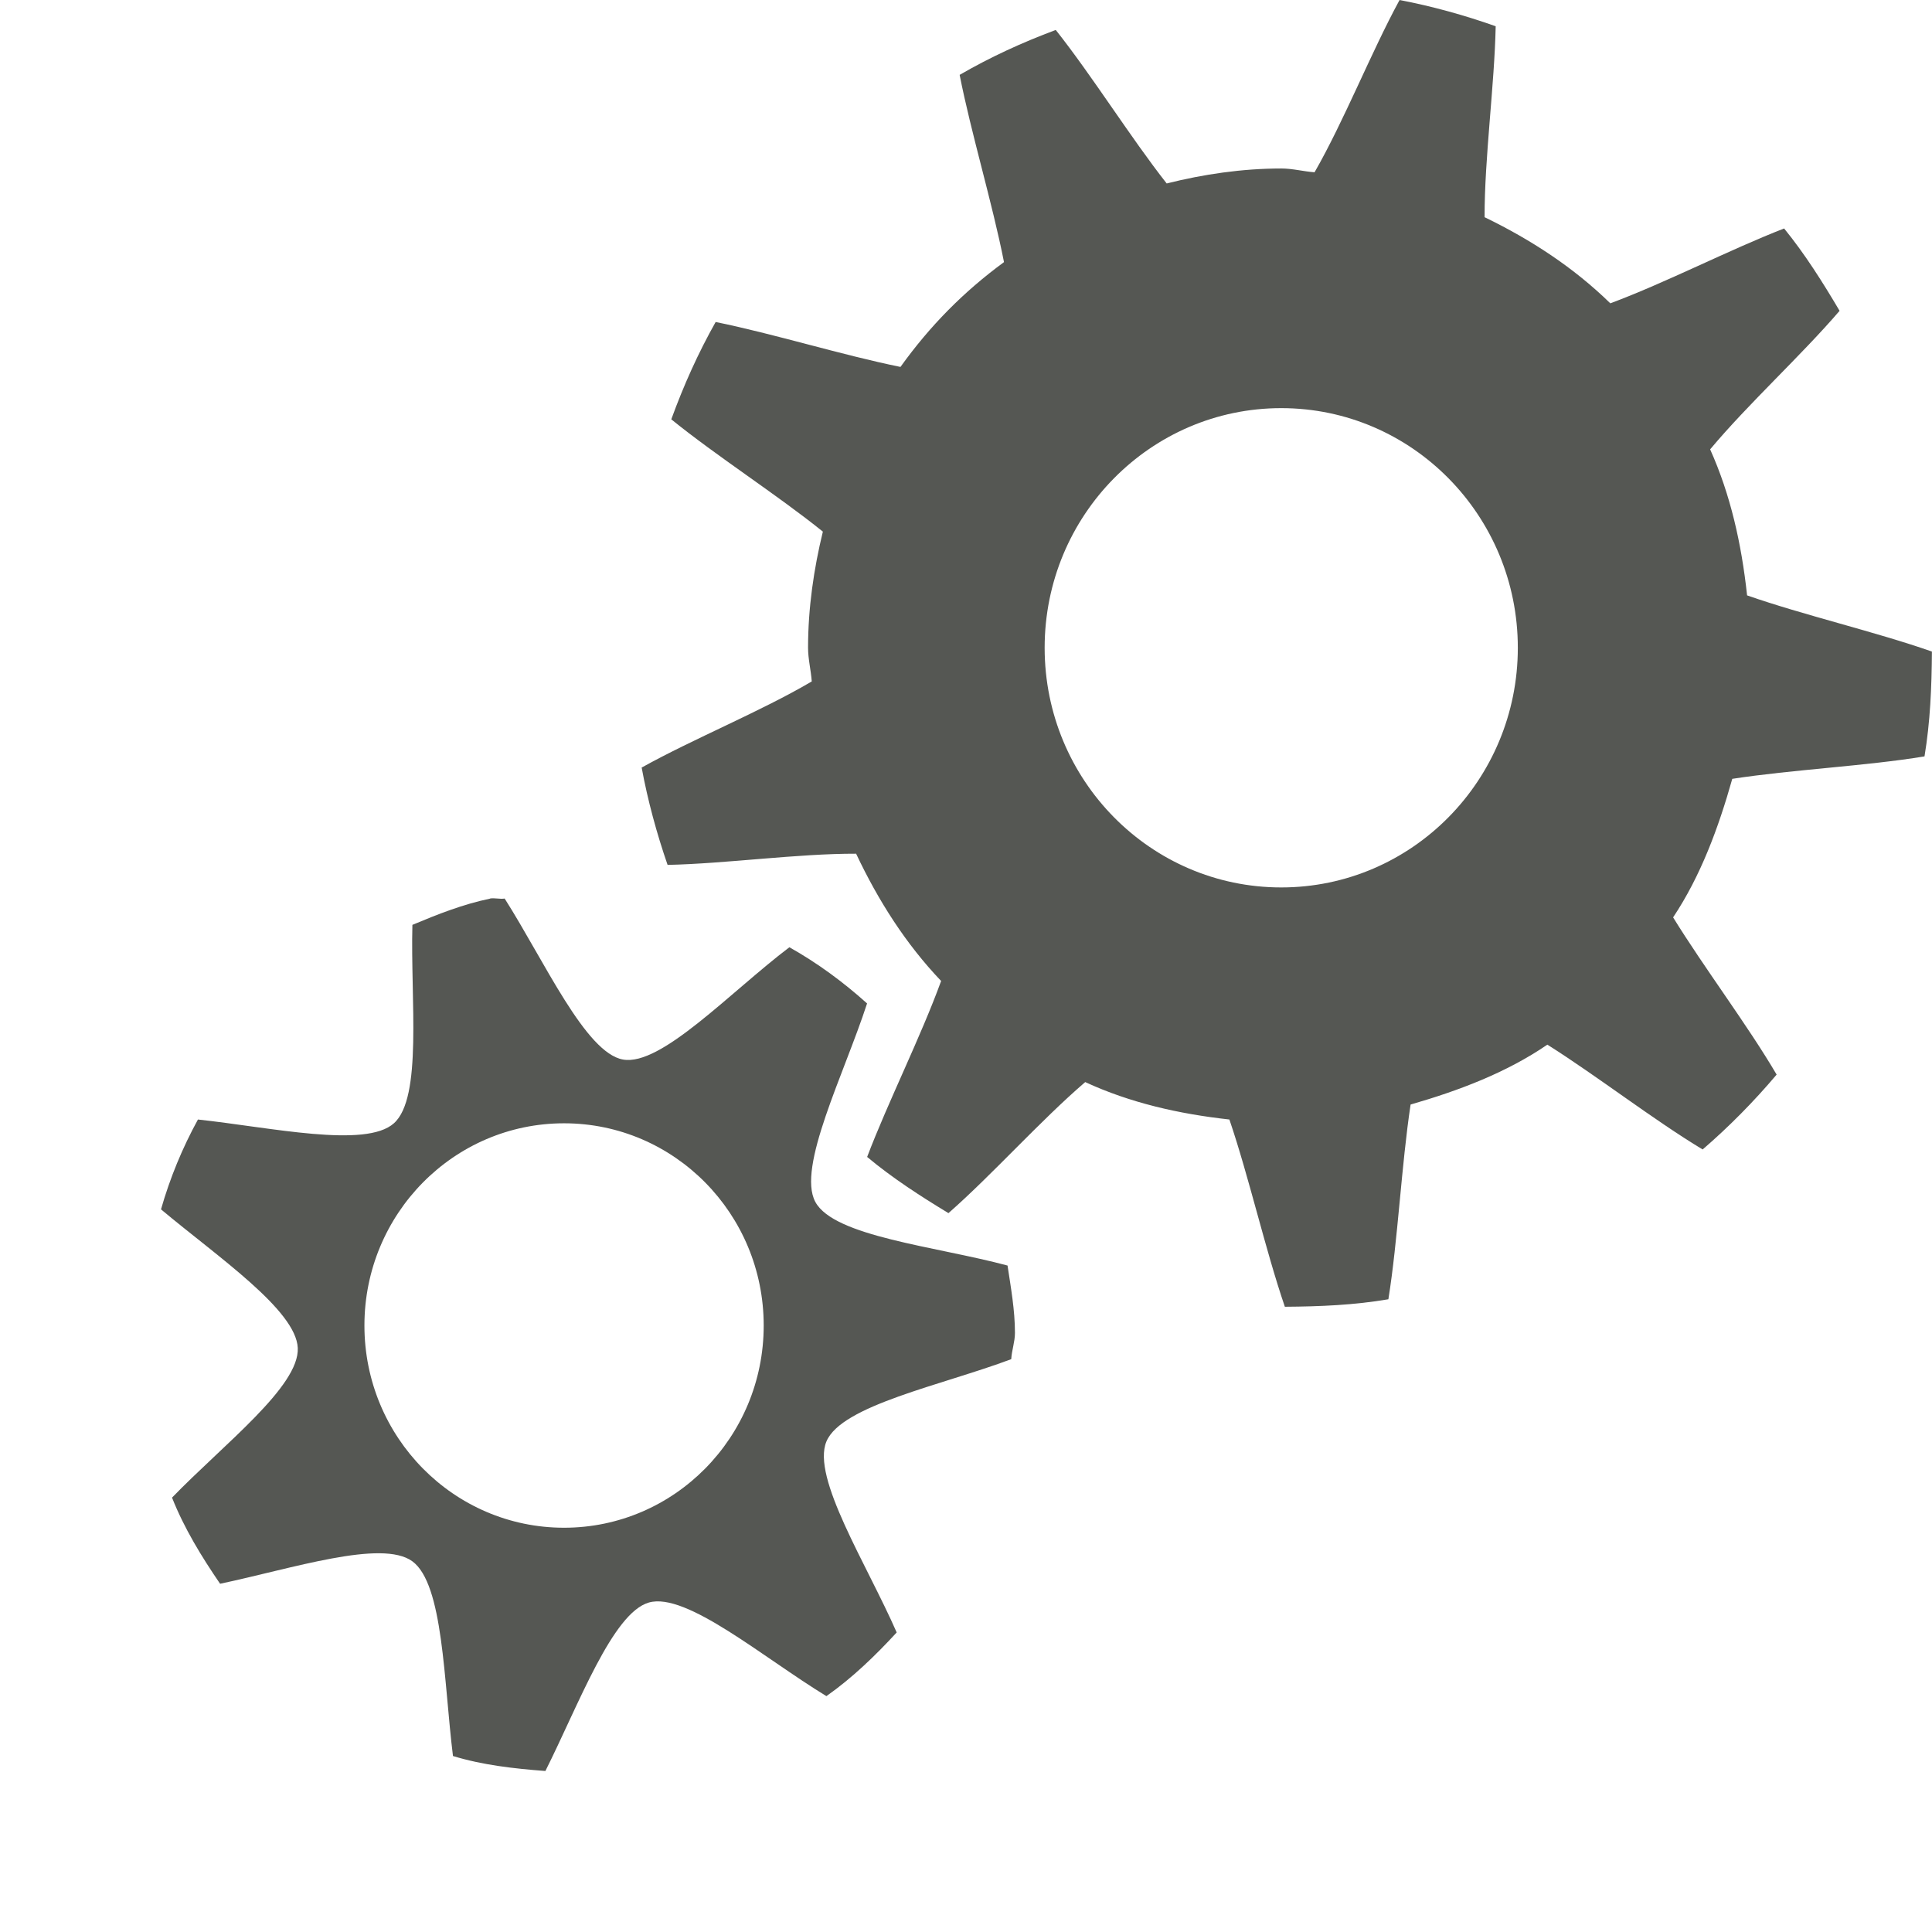 <?xml version="1.0" encoding="UTF-8" standalone="no"?>
<!-- Created with Inkscape (http://www.inkscape.org/) -->

<svg
   xmlns:dc="http://purl.org/dc/elements/1.1/"
   xmlns:cc="http://creativecommons.org/ns#"
   xmlns:rdf="http://www.w3.org/1999/02/22-rdf-syntax-ns#"
   xmlns:svg="http://www.w3.org/2000/svg"
   xmlns="http://www.w3.org/2000/svg"
   xmlns:sodipodi="http://sodipodi.sourceforge.net/DTD/sodipodi-0.dtd"
   xmlns:inkscape="http://www.inkscape.org/namespaces/inkscape"
   sodipodi:docname="transform-runpending-transforms.svg"
   height="24"
   id="svg7384"
   inkscape:version="0.48.4 r9939"
   version="1.1"
   width="24">
  <sodipodi:namedview
     inkscape:bbox-paths="false"
     bordercolor="#666666"
     borderopacity="1"
     inkscape:current-layer="layer11"
     inkscape:cx="33.86722"
     inkscape:cy="10.198711"
     gridtolerance="10"
     inkscape:guide-bbox="true"
     guidetolerance="10"
     id="namedview88"
     inkscape:object-nodes="false"
     inkscape:object-paths="false"
     objecttolerance="10"
     pagecolor="#555753"
     inkscape:pageopacity="0"
     inkscape:pageshadow="2"
     showborder="false"
     showgrid="true"
     showguides="true"
     inkscape:snap-bbox="true"
     inkscape:snap-bbox-midpoints="true"
     inkscape:snap-global="true"
     inkscape:snap-grids="true"
     inkscape:snap-nodes="false"
     inkscape:snap-others="false"
     inkscape:snap-to-guides="true"
     inkscape:window-height="675"
     inkscape:window-maximized="1"
     inkscape:window-width="1366"
     inkscape:window-x="0"
     inkscape:window-y="28"
     inkscape:zoom="11.313709"
     inkscape:bbox-nodes="true"
     inkscape:snap-bbox-edge-midpoints="true">
    <inkscape:grid
       empspacing="2"
       enabled="true"
       id="grid4866"
       snapvisiblegridlinesonly="true"
       spacingx="1px"
       spacingy="1px"
       type="xygrid"
       visible="true" />
    <sodipodi:guide
       position="0,0"
       orientation="0,16"
       id="guide2996" />
    <sodipodi:guide
       position="16,0"
       orientation="-16,0"
       id="guide2998" />
    <sodipodi:guide
       position="13,16"
       orientation="0,-16"
       id="guide3000" />
    <sodipodi:guide
       position="0,12"
       orientation="16,0"
       id="guide3002" />
    <sodipodi:guide
       position="0,0"
       orientation="0,24"
       id="guide4287" />
    <sodipodi:guide
       position="24,0"
       orientation="-24,0"
       id="guide4289" />
    <sodipodi:guide
       position="24,24"
       orientation="0,-24"
       id="guide4291" />
    <sodipodi:guide
       position="0,24"
       orientation="24,0"
       id="guide4293" />
  </sodipodi:namedview>
  <defs
     id="defs7386" />
  <g
     inkscape:groupmode="layer"
     id="layer9"
     inkscape:label="status"
     style="display:inline"
     transform="translate(-283,-641)" />
  <g
     inkscape:groupmode="layer"
     id="layer10"
     inkscape:label="devices"
     transform="translate(-283,-641)" />
  <g
     inkscape:groupmode="layer"
     id="layer11"
     inkscape:label="apps"
     transform="translate(-283,-641)">
    <rect
       transform="matrix(0,1,1,0,0,0)"
       y="304"
       x="648"
       height="16"
       width="16"
       id="rect7290"
       style="fill:none;stroke:none" />
    <g
       transform="matrix(0,1,1,0,-102.362,592)"
       style="fill:none;stroke:none"
       id="g7292">
      <path
         sodipodi:nodetypes="ccccssc"
         inkscape:connector-curvature="0"
         id="path7294"
         d="m 58.993,408.862 2.5,0 c 0.527,0 1,0.495 1,1 l 0,3 -3,0 c -1.306,0 -1.342,-2 0,-2 l 3,0"
         style="color:#000000;fill:none;stroke:none;stroke-width:1;marker:none;visibility:visible;display:inline;overflow:visible;enable-background:accumulate" />
      <path
         style="color:#000000;fill:none;stroke:none;stroke-width:1;marker:none;visibility:visible;display:inline;overflow:visible;enable-background:accumulate"
         d="m 64.5,407.362 0,5.5 3,0 c 1.306,0 1.342,-3 0,-3 l -3,0"
         id="path7296"
         inkscape:connector-curvature="0"
         sodipodi:nodetypes="ccssc" />
      <g
         transform="matrix(-1,0,0,1,394.063,-240.638)"
         id="g7298"
         style="fill:none;stroke:none;display:inline">
        <path
           style="color:#000000;fill:none;stroke:none;stroke-width:2;marker:none;visibility:visible;display:inline;overflow:visible;enable-background:accumulate"
           d="m 337.063,659 -13.062,0"
           id="path7300"
           inkscape:connector-curvature="0"
           sodipodi:nodetypes="cc" />
      </g>
      <rect
         y="406.362"
         x="56"
         height="16"
         width="16"
         id="rect7302"
         style="fill:none;stroke:none" />
    </g>
    <path
       inkscape:connector-curvature="0"
       d="m 300.386,641 c -0.353,0.648 -0.687,1.497 -1.056,2.14 -0.138,-0.01 -0.273,-0.047 -0.413,-0.047 -0.488,0 -0.97,0.072 -1.424,0.186 -0.448,-0.57 -0.926,-1.337 -1.378,-1.907 -0.418,0.156 -0.812,0.337 -1.194,0.558 0.141,0.718 0.407,1.594 0.551,2.326 -0.504,0.37 -0.92,0.792 -1.286,1.302 -0.722,-0.146 -1.587,-0.415 -2.296,-0.558 -0.218,0.387 -0.397,0.786 -0.551,1.209 0.563,0.457 1.32,0.941 1.883,1.395 -0.112,0.459 -0.184,0.947 -0.184,1.442 0,0.142 0.036,0.279 0.046,0.419 -0.635,0.374 -1.473,0.713 -2.113,1.07 0.075,0.409 0.189,0.824 0.322,1.209 0.722,-0.015 1.616,-0.141 2.342,-0.139 0.275,0.583 0.618,1.122 1.056,1.581 -0.253,0.696 -0.659,1.501 -0.919,2.186 0.313,0.262 0.661,0.486 1.01,0.698 0.543,-0.476 1.14,-1.148 1.699,-1.628 0.556,0.257 1.159,0.395 1.791,0.465 0.242,0.71 0.447,1.619 0.689,2.326 0.443,-0.003 0.862,-0.021 1.286,-0.093 0.118,-0.734 0.162,-1.665 0.276,-2.419 0.603,-0.174 1.192,-0.397 1.699,-0.744 0.624,0.394 1.321,0.936 1.929,1.302 0.329,-0.284 0.638,-0.597 0.919,-0.93 -0.362,-0.616 -0.897,-1.322 -1.286,-1.953 0.342,-0.513 0.563,-1.111 0.735,-1.721 0.744,-0.115 1.664,-0.159 2.388,-0.279 0.071,-0.429 0.089,-0.854 0.092,-1.302 -0.697,-0.245 -1.596,-0.453 -2.296,-0.698 -0.069,-0.64 -0.206,-1.251 -0.459,-1.814 0.474,-0.567 1.137,-1.171 1.608,-1.721 -0.209,-0.354 -0.431,-0.706 -0.689,-1.023 -0.676,0.263 -1.471,0.674 -2.159,0.93 -0.454,-0.444 -0.986,-0.791 -1.562,-1.07 -0.001,-0.736 0.123,-1.641 0.138,-2.372 -0.38,-0.135 -0.79,-0.249 -1.194,-0.326 z m -1.47,5.07 c 1.623,0 2.939,1.333 2.939,2.977 0,1.644 -1.316,2.977 -2.939,2.977 -1.623,0 -2.939,-1.333 -2.939,-2.977 0,-1.644 1.316,-2.977 2.939,-2.977 z"
       id="path42961"
       style="color:#000000;fill:#555753;fill-opacity:1;fill-rule:nonzero;stroke:none;stroke-width:1;marker:none;visibility:visible;display:inline;overflow:visible;enable-background:accumulate" />
    <path
       inkscape:connector-curvature="0"
       d="m 289.088,652.163 c -0.338,0.07 -0.652,0.195 -0.965,0.326 -0.025,0.929 0.128,2.146 -0.23,2.465 -0.351,0.314 -1.526,0.051 -2.434,-0.047 -0.193,0.352 -0.346,0.722 -0.459,1.116 0.703,0.589 1.676,1.249 1.699,1.721 0.023,0.478 -0.921,1.198 -1.562,1.86 0.152,0.384 0.368,0.735 0.597,1.07 0.894,-0.188 2.008,-0.556 2.388,-0.279 0.387,0.282 0.39,1.496 0.505,2.419 0.367,0.112 0.753,0.156 1.148,0.186 0.414,-0.825 0.834,-1.964 1.286,-2.093 0.464,-0.132 1.416,0.682 2.205,1.163 0.321,-0.226 0.607,-0.502 0.873,-0.791 -0.373,-0.852 -1.06,-1.923 -0.873,-2.372 0.187,-0.45 1.434,-0.699 2.296,-1.023 0.006,-0.109 0.046,-0.215 0.046,-0.326 0,-0.285 -0.051,-0.564 -0.092,-0.837 -0.891,-0.239 -2.156,-0.359 -2.388,-0.791 -0.23,-0.429 0.355,-1.58 0.643,-2.465 -0.296,-0.266 -0.616,-0.502 -0.965,-0.698 -0.736,0.558 -1.594,1.48 -2.067,1.395 -0.466,-0.083 -0.974,-1.22 -1.47,-2 -0.059,0.01 -0.125,-0.011 -0.184,0 z m 0.919,2.791 c 1.37,0 2.48,1.125 2.48,2.512 0,1.387 -1.11,2.512 -2.48,2.512 -1.37,0 -2.48,-1.125 -2.48,-2.512 0,-1.387 1.11,-2.512 2.48,-2.512 z"
       id="path42972"
       style="color:#000000;fill:#555753;fill-opacity:1;fill-rule:nonzero;stroke:none;stroke-width:1;marker:none;visibility:visible;display:inline;overflow:visible;enable-background:accumulate" />
  </g>
  <g
     inkscape:groupmode="layer"
     id="layer13"
     inkscape:label="places"
     transform="translate(-283,-641)" />
  <g
     inkscape:groupmode="layer"
     id="layer14"
     inkscape:label="mimetypes"
     transform="translate(-283,-641)" />
  <g
     inkscape:groupmode="layer"
     id="layer15"
     inkscape:label="emblems"
     style="display:inline"
     transform="translate(-283,-641)" />
  <g
     inkscape:groupmode="layer"
     id="g71291"
     inkscape:label="emotes"
     style="display:inline"
     transform="translate(-283,-641)" />
  <g
     inkscape:groupmode="layer"
     id="g4953"
     inkscape:label="categories"
     style="display:inline"
     transform="translate(-283,-641)" />
  <g
     inkscape:groupmode="layer"
     id="layer12"
     inkscape:label="actions"
     style="display:inline"
     transform="translate(-283,-641)" />
</svg>

